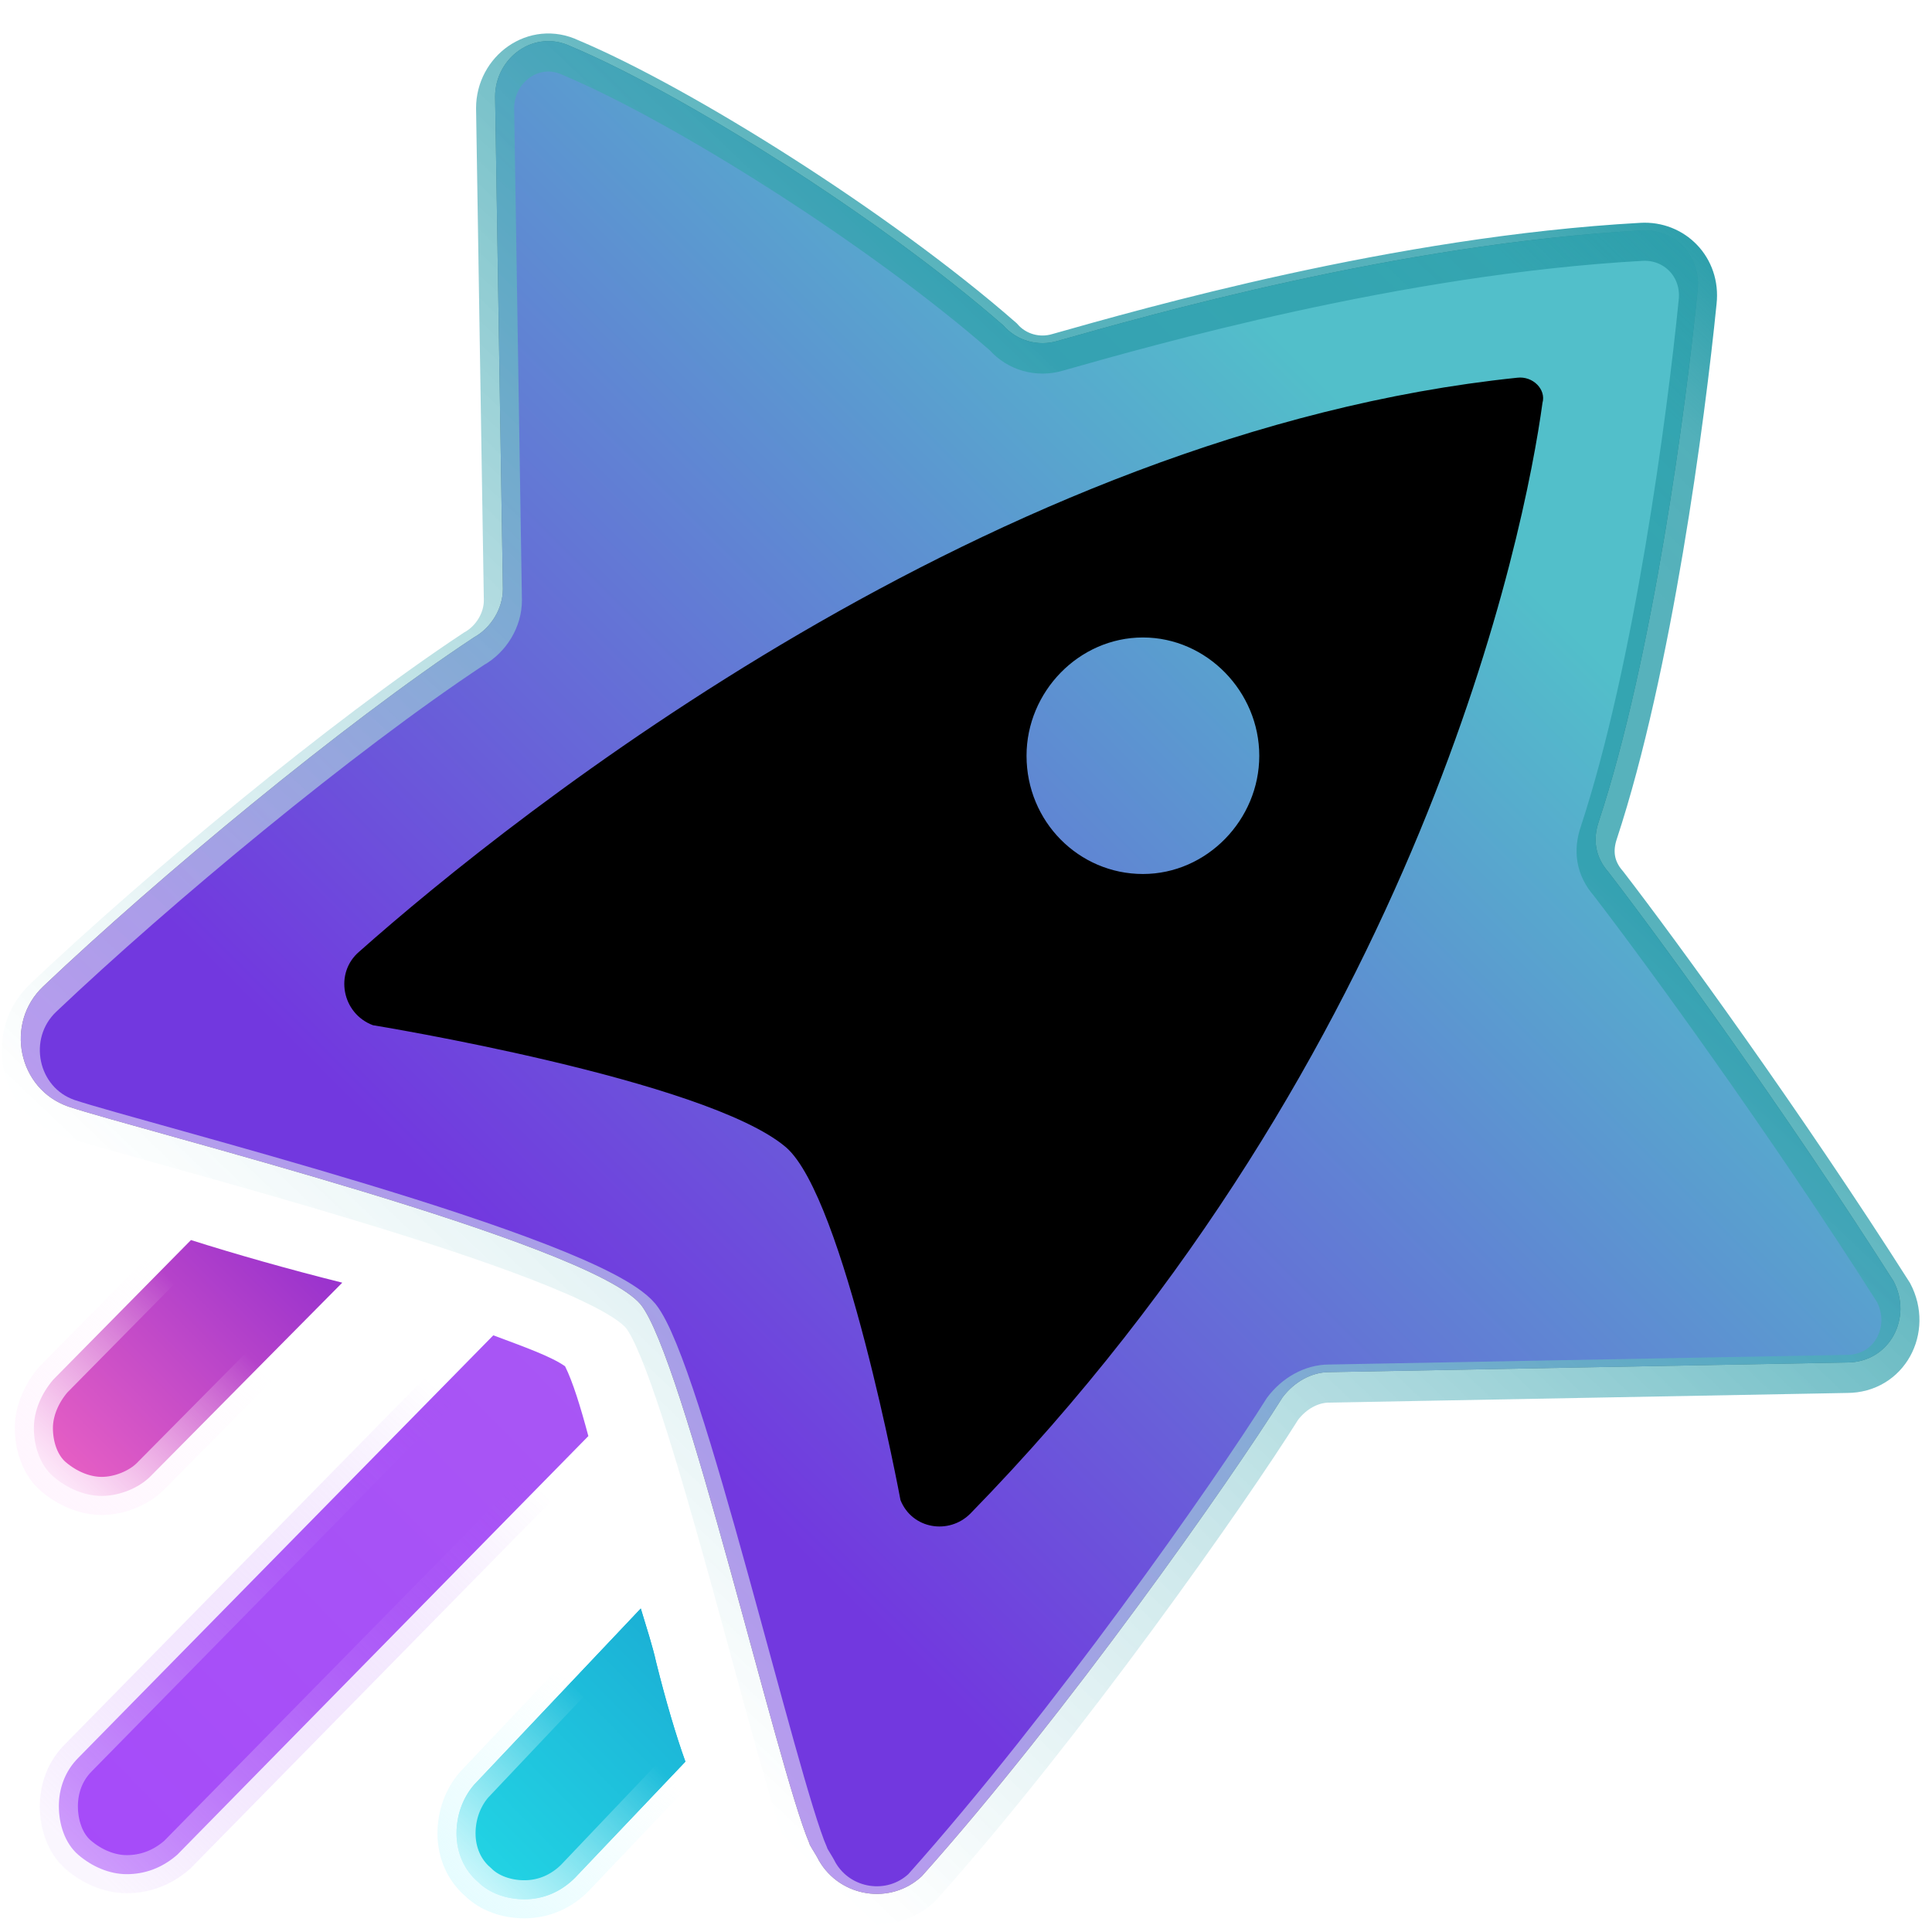 <svg width="45" height="45" viewBox="0 0 45 45" fill="none" xmlns="http://www.w3.org/2000/svg">
<path d="M43.019 31.735L30.957 31.96C30.551 31.96 30.144 32.186 29.873 32.547C28.654 34.489 24.859 39.907 21.471 43.7C20.748 44.377 19.573 44.196 19.076 43.338C18.986 43.158 18.851 42.977 18.851 42.932C18.128 41.261 15.914 31.599 14.92 30.38C13.701 28.935 3.22 26.317 1.594 25.775C0.419 25.369 0.103 23.833 1.006 22.976C3.672 20.447 7.963 16.88 11.035 14.848C11.442 14.623 11.713 14.171 11.713 13.72L11.532 2.252C11.532 1.349 12.436 0.671 13.294 1.078C15.869 2.161 20.477 5.051 23.368 7.579C23.684 7.941 24.181 8.076 24.633 7.941C26.711 7.354 32.538 5.683 38.231 5.367C38.999 5.322 39.631 5.954 39.541 6.767C39.27 9.476 38.502 15.3 37.237 19.138C37.101 19.544 37.146 19.951 37.463 20.312C38.682 21.892 41.574 25.865 44.103 29.838C44.555 30.696 44.013 31.735 43.019 31.735Z" fill="black"/>
<path d="M29.331 17.603C29.331 19.093 28.111 20.357 26.621 20.357C25.13 20.357 23.91 19.138 23.91 17.603C23.91 16.113 25.13 14.848 26.621 14.848C28.111 14.848 29.331 16.113 29.331 17.603ZM43.019 31.735L30.957 31.96C30.551 31.96 30.144 32.186 29.873 32.547C28.654 34.489 24.859 39.907 21.471 43.7C20.748 44.377 19.573 44.196 19.076 43.338C18.986 43.158 18.851 42.977 18.851 42.932C18.128 41.261 15.914 31.599 14.92 30.38C13.701 28.935 3.22 26.317 1.594 25.775C0.419 25.369 0.103 23.833 1.006 22.976C3.672 20.447 7.963 16.88 11.035 14.848C11.442 14.623 11.713 14.171 11.713 13.72L11.532 2.252C11.532 1.349 12.436 0.671 13.294 1.078C15.869 2.161 20.477 5.051 23.368 7.579C23.684 7.941 24.181 8.076 24.633 7.941C26.711 7.354 32.538 5.683 38.231 5.367C38.999 5.322 39.631 5.954 39.541 6.767C39.27 9.476 38.502 15.3 37.237 19.138C37.101 19.544 37.146 19.951 37.463 20.312C38.682 21.892 41.574 25.865 44.103 29.838C44.555 30.696 44.013 31.735 43.019 31.735ZM35.927 9.385C36.017 9.069 35.701 8.753 35.339 8.798C23.142 10.063 11.984 18.957 8.37 22.163C7.783 22.659 7.963 23.608 8.686 23.879C8.686 23.879 16.456 25.143 18.308 26.723C19.664 27.897 20.974 34.94 20.974 34.94C21.245 35.618 22.103 35.753 22.6 35.256C33.126 24.465 35.52 12.365 35.927 9.385Z" fill="url(#paint0_linear_5350_1156)"/>
<path d="M15.286 38.729C15.196 38.323 15.06 37.916 14.925 37.465L11.039 41.574C10.768 41.89 10.633 42.296 10.633 42.703C10.633 43.154 10.813 43.56 11.13 43.831C11.401 44.102 11.807 44.238 12.214 44.238C12.666 44.238 13.072 44.057 13.389 43.741L15.964 41.032C15.738 40.4 15.512 39.632 15.286 38.729Z" fill="url(#paint1_linear_5350_1156)"/>
<path d="M13.162 31.824C12.846 31.598 12.213 31.372 11.49 31.102L1.823 40.944C1.507 41.26 1.371 41.667 1.371 42.073C1.371 42.479 1.507 42.931 1.823 43.202C2.139 43.473 2.546 43.653 2.952 43.653C3.359 43.653 3.765 43.518 4.127 43.202L13.704 33.449C13.523 32.772 13.342 32.185 13.162 31.824Z" fill="url(#paint2_linear_5350_1156)"/>
<path d="M4.448 28.883L1.241 32.134C0.97 32.45 0.789 32.856 0.789 33.263C0.789 33.669 0.925 34.12 1.241 34.391C1.557 34.662 1.964 34.843 2.37 34.843C2.777 34.843 3.229 34.662 3.5 34.391L7.972 29.876C6.707 29.56 5.442 29.199 4.448 28.883Z" fill="url(#paint3_linear_5350_1156)"/>
<path d="M15.286 38.729C15.196 38.323 15.06 37.916 14.925 37.465L11.039 41.574C10.768 41.89 10.633 42.296 10.633 42.703C10.633 43.154 10.813 43.56 11.13 43.831C11.401 44.102 11.807 44.238 12.214 44.238C12.666 44.238 13.072 44.057 13.389 43.741L15.964 41.032C15.738 40.4 15.512 39.632 15.286 38.729Z" fill="url(#paint4_linear_5350_1156)" stroke="url(#paint5_linear_5350_1156)" stroke-width="0.887"/>
<path d="M4.448 28.883L1.241 32.134C0.97 32.45 0.789 32.856 0.789 33.263C0.789 33.669 0.925 34.12 1.241 34.391C1.557 34.662 1.964 34.843 2.37 34.843C2.777 34.843 3.229 34.662 3.5 34.391L7.972 29.876C6.707 29.56 5.442 29.199 4.448 28.883Z" stroke="url(#paint6_linear_5350_1156)" stroke-width="0.887"/>
<path d="M13.162 31.824C12.846 31.598 12.213 31.372 11.49 31.102L1.823 40.944C1.507 41.26 1.371 41.667 1.371 42.073C1.371 42.479 1.507 42.931 1.823 43.202C2.139 43.473 2.546 43.653 2.952 43.653C3.359 43.653 3.765 43.518 4.127 43.202L13.704 33.449C13.523 32.772 13.342 32.185 13.162 31.824Z" stroke="url(#paint7_linear_5350_1156)" stroke-opacity="0.5" stroke-width="0.887"/>
<g filter="url(#filter0_ii_5350_1156)">
<path d="M43.019 31.735L30.957 31.96C30.551 31.96 30.144 32.186 29.873 32.547C28.654 34.489 24.859 39.907 21.471 43.7C20.748 44.377 19.573 44.196 19.076 43.338C18.986 43.158 18.851 42.977 18.851 42.932C18.128 41.261 15.914 31.599 14.92 30.38C13.701 28.935 3.22 26.317 1.594 25.775C0.419 25.369 0.103 23.833 1.006 22.976C3.672 20.447 7.963 16.88 11.035 14.848C11.442 14.623 11.713 14.171 11.713 13.72L11.532 2.252C11.532 1.349 12.436 0.671 13.294 1.078C15.869 2.161 20.477 5.051 23.368 7.579C23.684 7.941 24.181 8.076 24.633 7.941C26.711 7.354 32.538 5.683 38.231 5.367C38.999 5.322 39.631 5.954 39.541 6.767C39.27 9.476 38.502 15.3 37.237 19.138C37.101 19.544 37.146 19.951 37.463 20.312C38.682 21.892 41.574 25.865 44.103 29.838C44.555 30.696 44.013 31.735 43.019 31.735Z" stroke="url(#paint8_linear_5350_1156)" stroke-width="0.887"/>
</g>
<defs>
<filter id="filter0_ii_5350_1156" x="0.043" y="0.512" width="44.664" height="44.22" filterUnits="userSpaceOnUse" color-interpolation-filters="sRGB">
<feFlood flood-opacity="0" result="BackgroundImageFix"/>
<feBlend mode="normal" in="SourceGraphic" in2="BackgroundImageFix" result="shape"/>
<feColorMatrix in="SourceAlpha" type="matrix" values="0 0 0 0 0 0 0 0 0 0 0 0 0 0 0 0 0 0 127 0" result="hardAlpha"/>
<feOffset dy="0.177"/>
<feGaussianBlur stdDeviation="0.089"/>
<feComposite in2="hardAlpha" operator="arithmetic" k2="-1" k3="1"/>
<feColorMatrix type="matrix" values="0 0 0 0 1 0 0 0 0 1 0 0 0 0 1 0 0 0 0.8 0"/>
<feBlend mode="normal" in2="shape" result="effect1_innerShadow_5350_1156"/>
<feColorMatrix in="SourceAlpha" type="matrix" values="0 0 0 0 0 0 0 0 0 0 0 0 0 0 0 0 0 0 127 0" result="hardAlpha"/>
<feOffset dy="0.089"/>
<feGaussianBlur stdDeviation="0.089"/>
<feComposite in2="hardAlpha" operator="arithmetic" k2="-1" k3="1"/>
<feColorMatrix type="matrix" values="0 0 0 0 0.442 0 0 0 0 0.442 0 0 0 0 0.442 0 0 0 0.4 0"/>
<feBlend mode="normal" in2="effect1_innerShadow_5350_1156" result="effect2_innerShadow_5350_1156"/>
</filter>
<linearGradient id="paint0_linear_5350_1156" x1="37.723" y1="6.522" x2="11.111" y2="33.148" gradientUnits="userSpaceOnUse">
<stop offset="0.174" stop-color="#52BFCA"/>
<stop offset="0.916" stop-color="#7238DF"/>
</linearGradient>
<linearGradient id="paint1_linear_5350_1156" x1="7.144" y1="47.495" x2="17.579" y2="37.233" gradientUnits="userSpaceOnUse">
<stop offset="0.188" stop-color="#25E2EA"/>
<stop offset="1" stop-color="#19A6D1"/>
</linearGradient>
<linearGradient id="paint2_linear_5350_1156" x1="-6.785" y1="51.535" x2="16.492" y2="28.642" gradientUnits="userSpaceOnUse">
<stop stop-color="#A443FD"/>
<stop offset="1" stop-color="#A959F3"/>
</linearGradient>
<linearGradient id="paint3_linear_5350_1156" x1="-3.035" y1="38.561" x2="8.503" y2="27.214" gradientUnits="userSpaceOnUse">
<stop offset="0.396" stop-color="#E55EC4"/>
<stop offset="1" stop-color="#8225D0"/>
</linearGradient>
<linearGradient id="paint4_linear_5350_1156" x1="7.144" y1="47.495" x2="17.579" y2="37.233" gradientUnits="userSpaceOnUse">
<stop offset="0.188" stop-color="#25E2EA"/>
<stop offset="1" stop-color="#19A6D1"/>
</linearGradient>
<linearGradient id="paint5_linear_5350_1156" x1="10.633" y1="44.565" x2="14.605" y2="40.442" gradientUnits="userSpaceOnUse">
<stop/>
<stop offset="0" stop-color="#E4FCFF"/>
<stop offset="1" stop-color="#E4FCFF" stop-opacity="0"/>
</linearGradient>
<linearGradient id="paint6_linear_5350_1156" x1="0.789" y1="34.68" x2="5.999" y2="29.353" gradientUnits="userSpaceOnUse">
<stop stop-color="#FFF5FE"/>
<stop offset="0.769" stop-color="#FFF5FE" stop-opacity="0"/>
</linearGradient>
<linearGradient id="paint7_linear_5350_1156" x1="1.874" y1="43.255" x2="13.068" y2="31.799" gradientUnits="userSpaceOnUse">
<stop stop-color="#F6EDFE"/>
<stop offset="0.851" stop-color="#A851F8" stop-opacity="0"/>
</linearGradient>
<linearGradient id="paint8_linear_5350_1156" x1="39.813" y1="5.079" x2="10.862" y2="35.469" gradientUnits="userSpaceOnUse">
<stop offset="0.009" stop-color="#2D9FAB"/>
<stop offset="0.089" stop-color="#2D9FAB" stop-opacity="0.824"/>
<stop offset="0.172" stop-color="#2D9FAB" stop-opacity="0.8"/>
<stop offset="0.302" stop-color="#2D9FAB" stop-opacity="0.8"/>
<stop offset="1" stop-color="white" stop-opacity="0.5"/>
</linearGradient>
</defs>
</svg>
